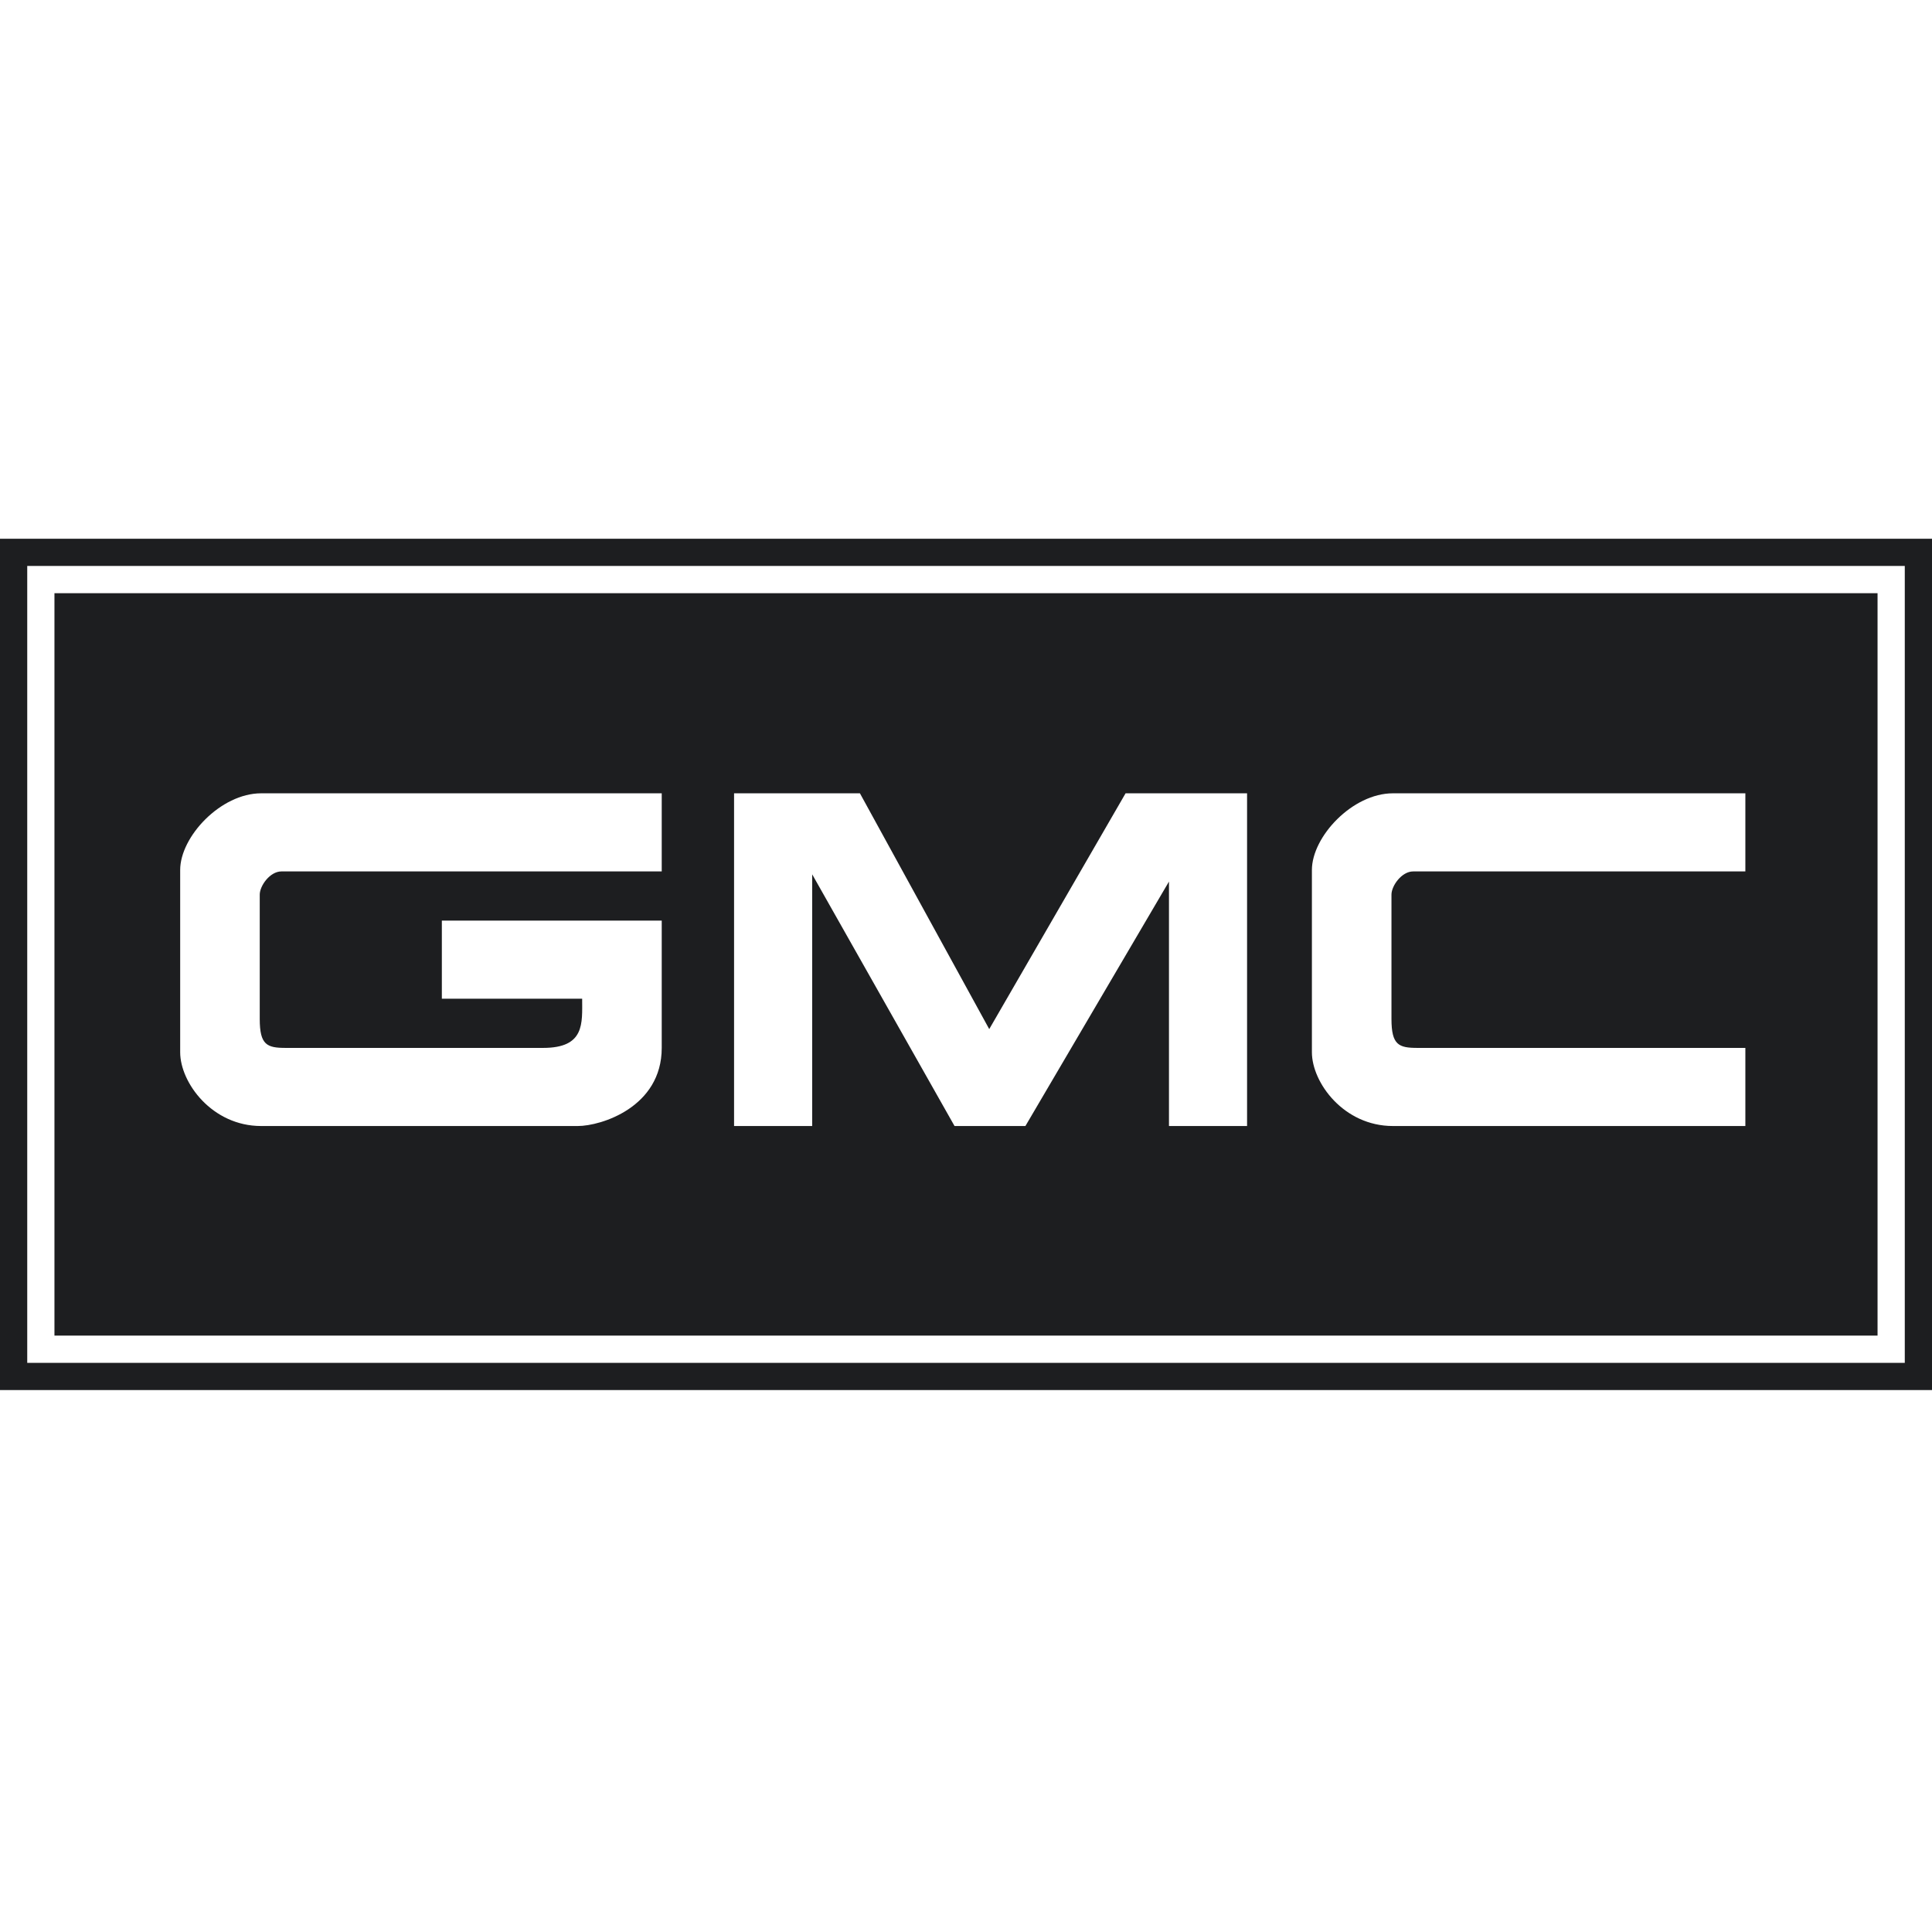 <?xml version="1.0" encoding="UTF-8"?>
<svg width="104px" height="104px" viewBox="0 0 104 104" version="1.1" xmlns="http://www.w3.org/2000/svg" xmlns:xlink="http://www.w3.org/1999/xlink">
    <title>255BE792-E6DF-467E-8300-3F6F17CA7329</title>
    <g id="NewerDesign" stroke="none" stroke-width="1" fill="none" fill-rule="evenodd">
        <g id="Fleet---Landing-Page-_v3@1920" transform="translate(-844, -2629)">
            <g id="logo-GMC" transform="translate(844, 2629)">
                <rect id="Rectangle-Copy-16" x="0" y="0" width="104" height="104"></rect>
                <path d="M93.953,46.909 L76.071,46.909 C75.448,46.909 74.903,47.688 74.903,48.156 L74.903,54.852 C74.903,56.253 75.293,56.409 76.305,56.409 L93.953,56.409 L93.953,60.614 L74.981,60.614 C72.333,60.614 70.62,58.278 70.62,56.642 L70.62,46.831 C70.62,45.041 72.8,42.704 74.981,42.704 L93.953,42.704 L93.953,46.909 Z M67.13,60.614 L62.926,60.614 L62.926,47.455 L55.198,60.614 L51.383,60.614 L43.72,47.065 L43.72,60.614 L39.515,60.614 L39.515,42.704 L46.29,42.704 L53.251,55.397 L60.59,42.704 L67.13,42.704 L67.13,60.614 Z M35.621,46.909 L15.149,46.909 C14.527,46.909 13.982,47.688 13.982,48.156 L13.982,54.852 C13.982,56.253 14.371,56.409 15.383,56.409 L29.236,56.409 C31.494,56.409 31.338,55.085 31.338,53.762 L23.785,53.762 L23.785,49.557 L35.621,49.557 L35.621,56.409 C35.621,59.602 32.35,60.614 31.104,60.614 L14.059,60.614 C11.412,60.614 9.699,58.278 9.699,56.642 L9.699,46.831 C9.699,45.041 11.879,42.704 14.059,42.704 L35.621,42.704 L35.621,46.909 Z M2.931,71.897 L101.069,71.897 L101.069,31.931 L2.931,31.931 L2.931,71.897 Z M1.466,73.362 L102.535,73.362 L102.535,30.465 L1.466,30.465 L1.466,73.362 Z M0,74.827 L104,74.827 L104,29 L0,29 L0,74.827 Z" id="GMC" fill="#1D1E20"></path>
            </g>
        </g>
    </g>
</svg>